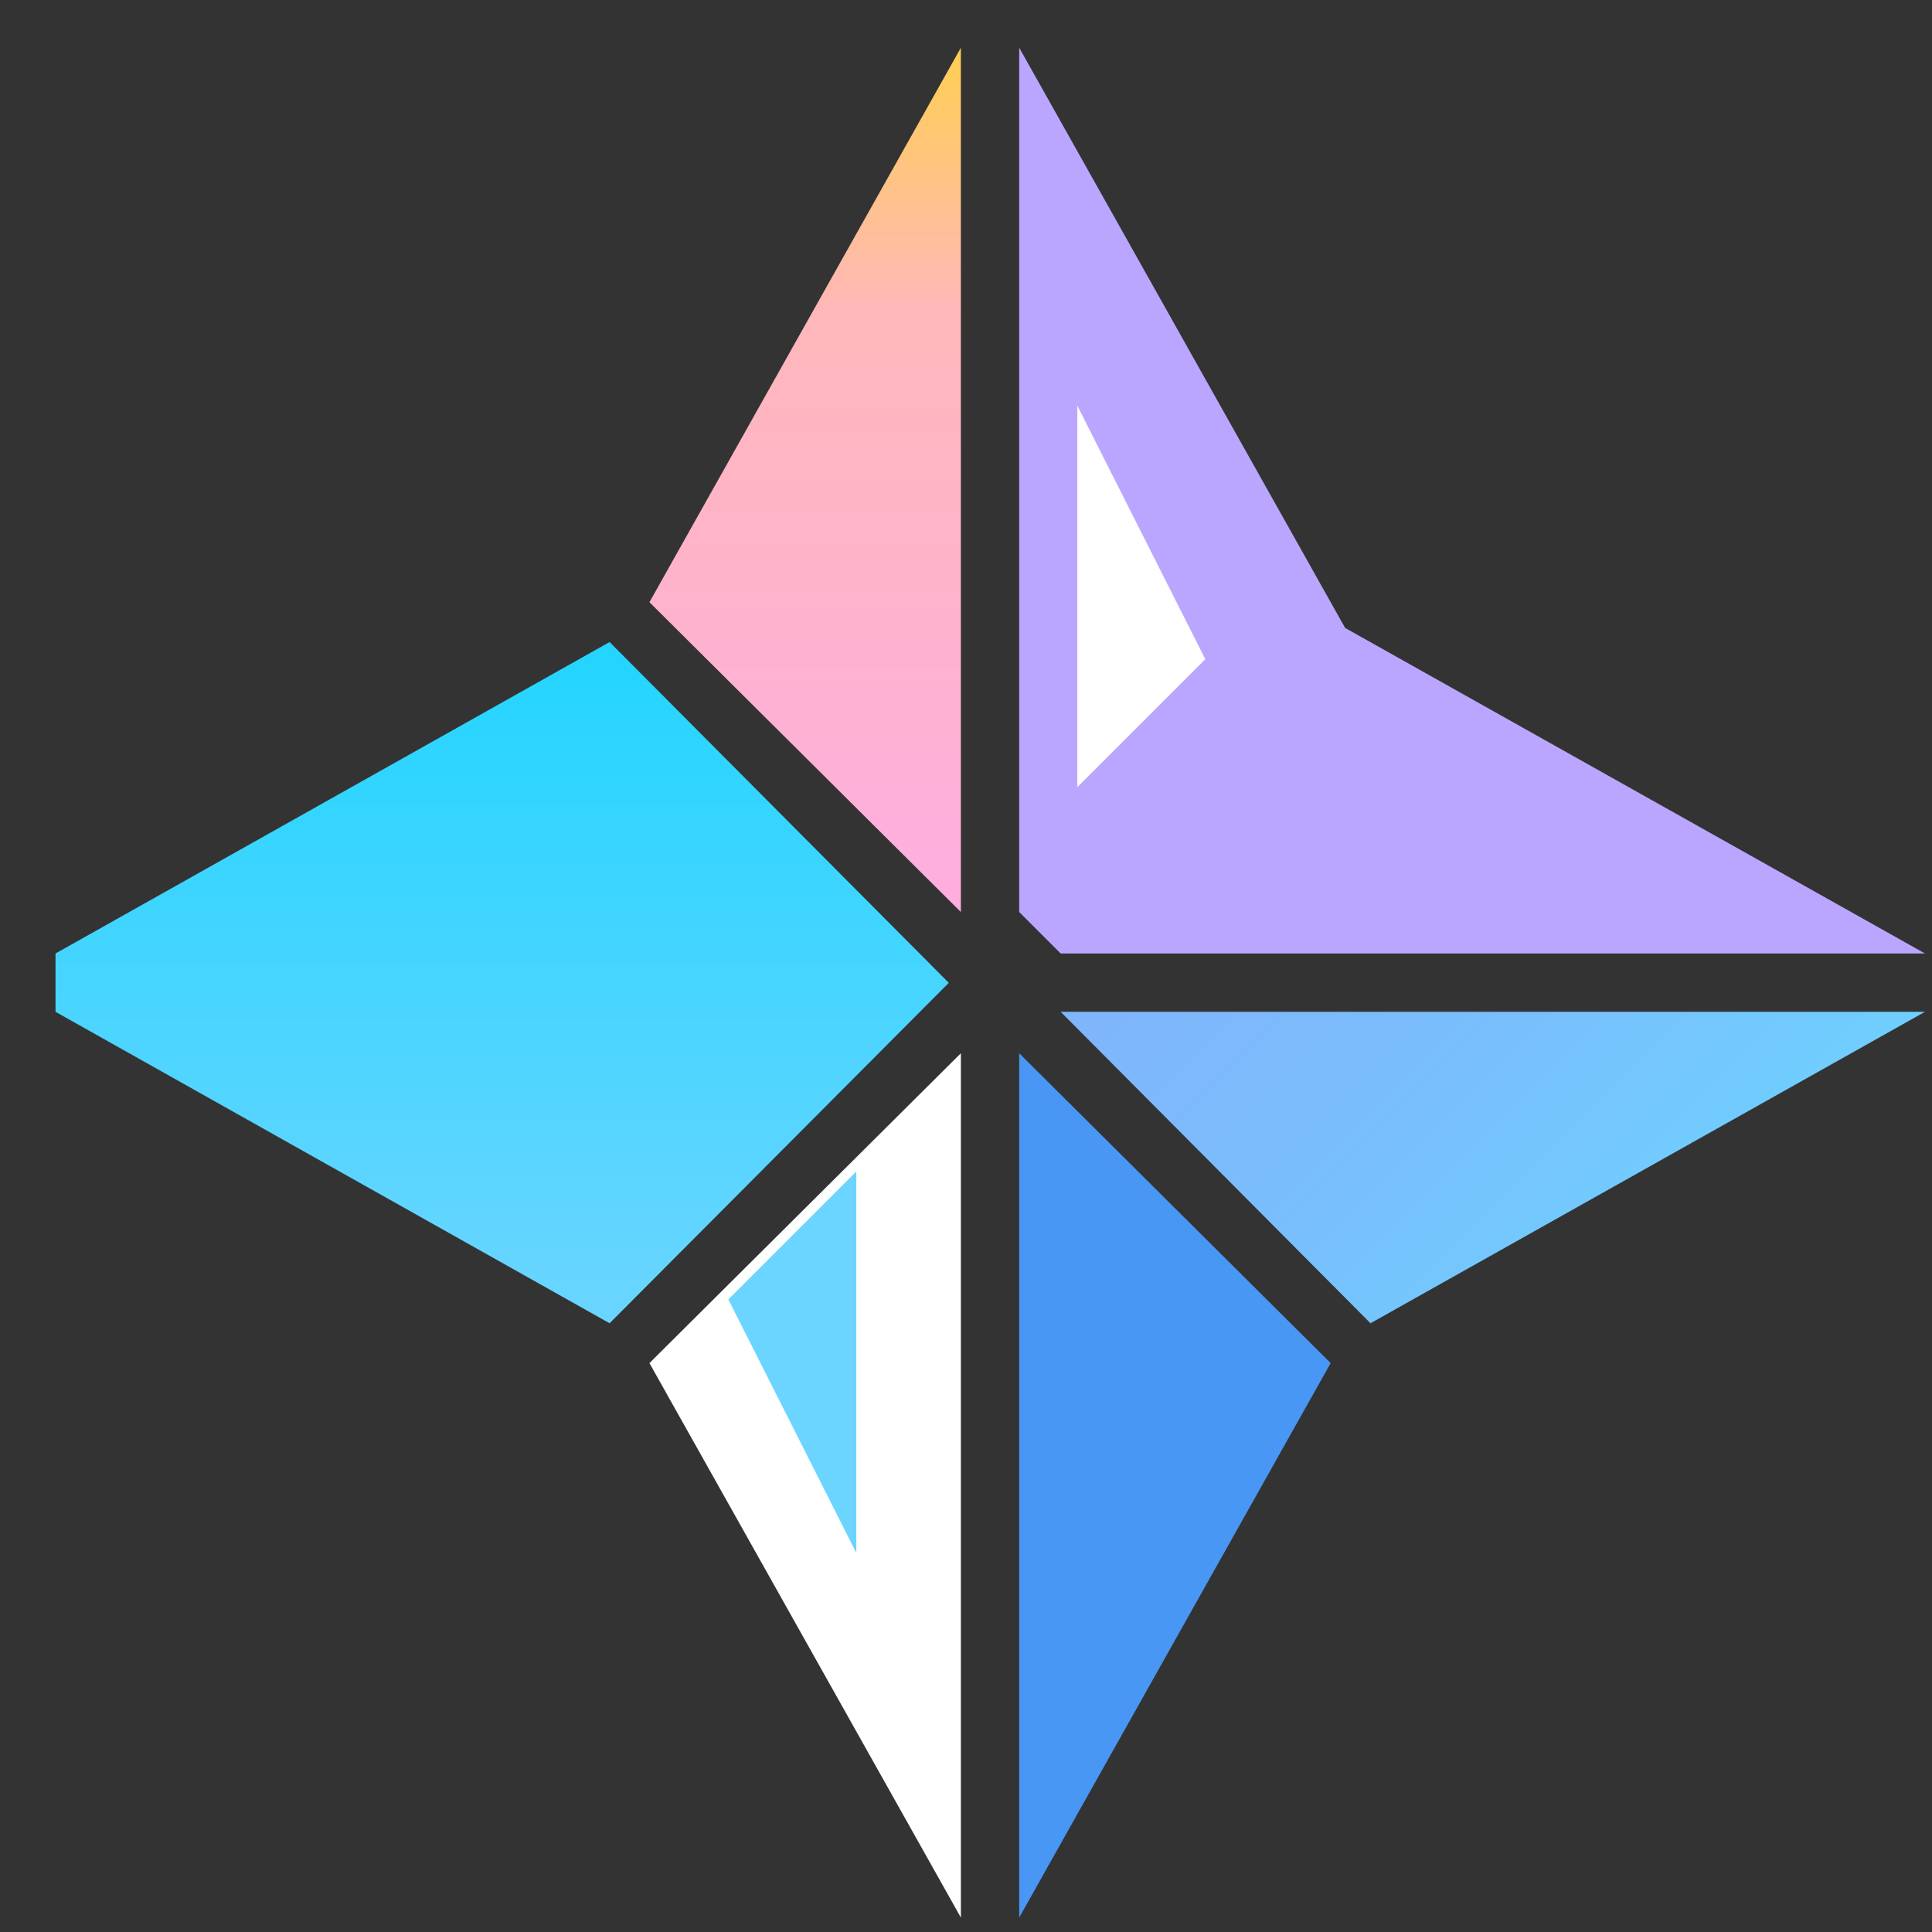 <svg viewBox="0 0 52 52" xmlns="http://www.w3.org/2000/svg" xml:space="preserve" style="fill-rule:evenodd;clip-rule:evenodd;stroke-linejoin:round;stroke-miterlimit:2"><rect x="0" y="0" width="52" height="52" fill="#333333" stroke="none"/><path d="m1533.12 1258.19-7.74 7.7 7.74 13.78v-21.48z" style="fill:#fff" transform="translate(-1634.507 -1334.271) scale(1.083)"/><path d="M1534.57 1258.19v21.48l7.74-13.78-7.74-7.7z" style="fill:url(#a)" transform="translate(-1634.507 -1334.271) scale(1.083)"/><path d="m1535.6 1257.16 7.7 7.74 13.78-7.74h-21.48z" style="fill:url(#b)" transform="translate(-1634.507 -1334.271) scale(1.083)"/><path d="m1524.39 1247.97-13.77 7.74v1.45l13.77 7.74 8.43-8.46-8.43-8.47z" style="fill:url(#c)" transform="translate(-1634.507 -1334.271) scale(1.083)"/><path d="m1542.67 1247.62 14.41 8.09h-21.48l-1.03-1.03v-21.48l8.1 14.42z" style="fill:#bba6ff" transform="translate(-1634.507 -1334.271) scale(1.083)"/><path d="m1525.38 1246.98 7.74 7.7v-21.48l-7.74 13.78z" style="fill:url(#d)" transform="translate(-1634.507 -1334.271) scale(1.083)"/><path d="M1534.54 1243.15v9.48l3.18-3.18-3.18-6.3z" style="fill:#fff" transform="translate(-1632.91 -1335.412) scale(1.083)"/><path d="M1534.54 1243.15v9.48l3.18-3.18-3.18-6.3z" style="fill:#6bd5ff" transform="rotate(-180 842.477 694.064) scale(1.083)"/><defs><linearGradient id="a" x1="0" y1="0" x2="1" y2="0" gradientUnits="userSpaceOnUse" gradientTransform="rotate(45 -749.73 2479.742) scale(23.155)"><stop offset="0" style="stop-color:#4997f4;stop-opacity:1"/><stop offset="1" style="stop-color:#4997f4;stop-opacity:1"/></linearGradient><linearGradient id="b" x1="0" y1="0" x2="1" y2="0" gradientUnits="userSpaceOnUse" gradientTransform="rotate(45 -749.73 2479.743) scale(19.894)"><stop offset="0" style="stop-color:#81b3fb;stop-opacity:1"/><stop offset=".44" style="stop-color:#7abdfc;stop-opacity:1"/><stop offset="1" style="stop-color:#6bd5ff;stop-opacity:1"/></linearGradient><linearGradient id="c" x1="0" y1="0" x2="1" y2="0" gradientUnits="userSpaceOnUse" gradientTransform="rotate(-90 1394.65 -129.75) scale(16.928)"><stop offset="0" style="stop-color:#6bd5ff;stop-opacity:1"/><stop offset="1" style="stop-color:#22d5ff;stop-opacity:1"/></linearGradient><linearGradient id="d" x1="0" y1="0" x2="1" y2="0" gradientUnits="userSpaceOnUse" gradientTransform="rotate(-90 1393.9 -139.22) scale(25.162)"><stop offset="0" style="stop-color:#ffaee0;stop-opacity:1"/><stop offset=".59" style="stop-color:#ffb7ba;stop-opacity:1"/><stop offset=".8" style="stop-color:#ffca67;stop-opacity:1"/><stop offset="1" style="stop-color:#ffdd14;stop-opacity:1"/></linearGradient></defs></svg>